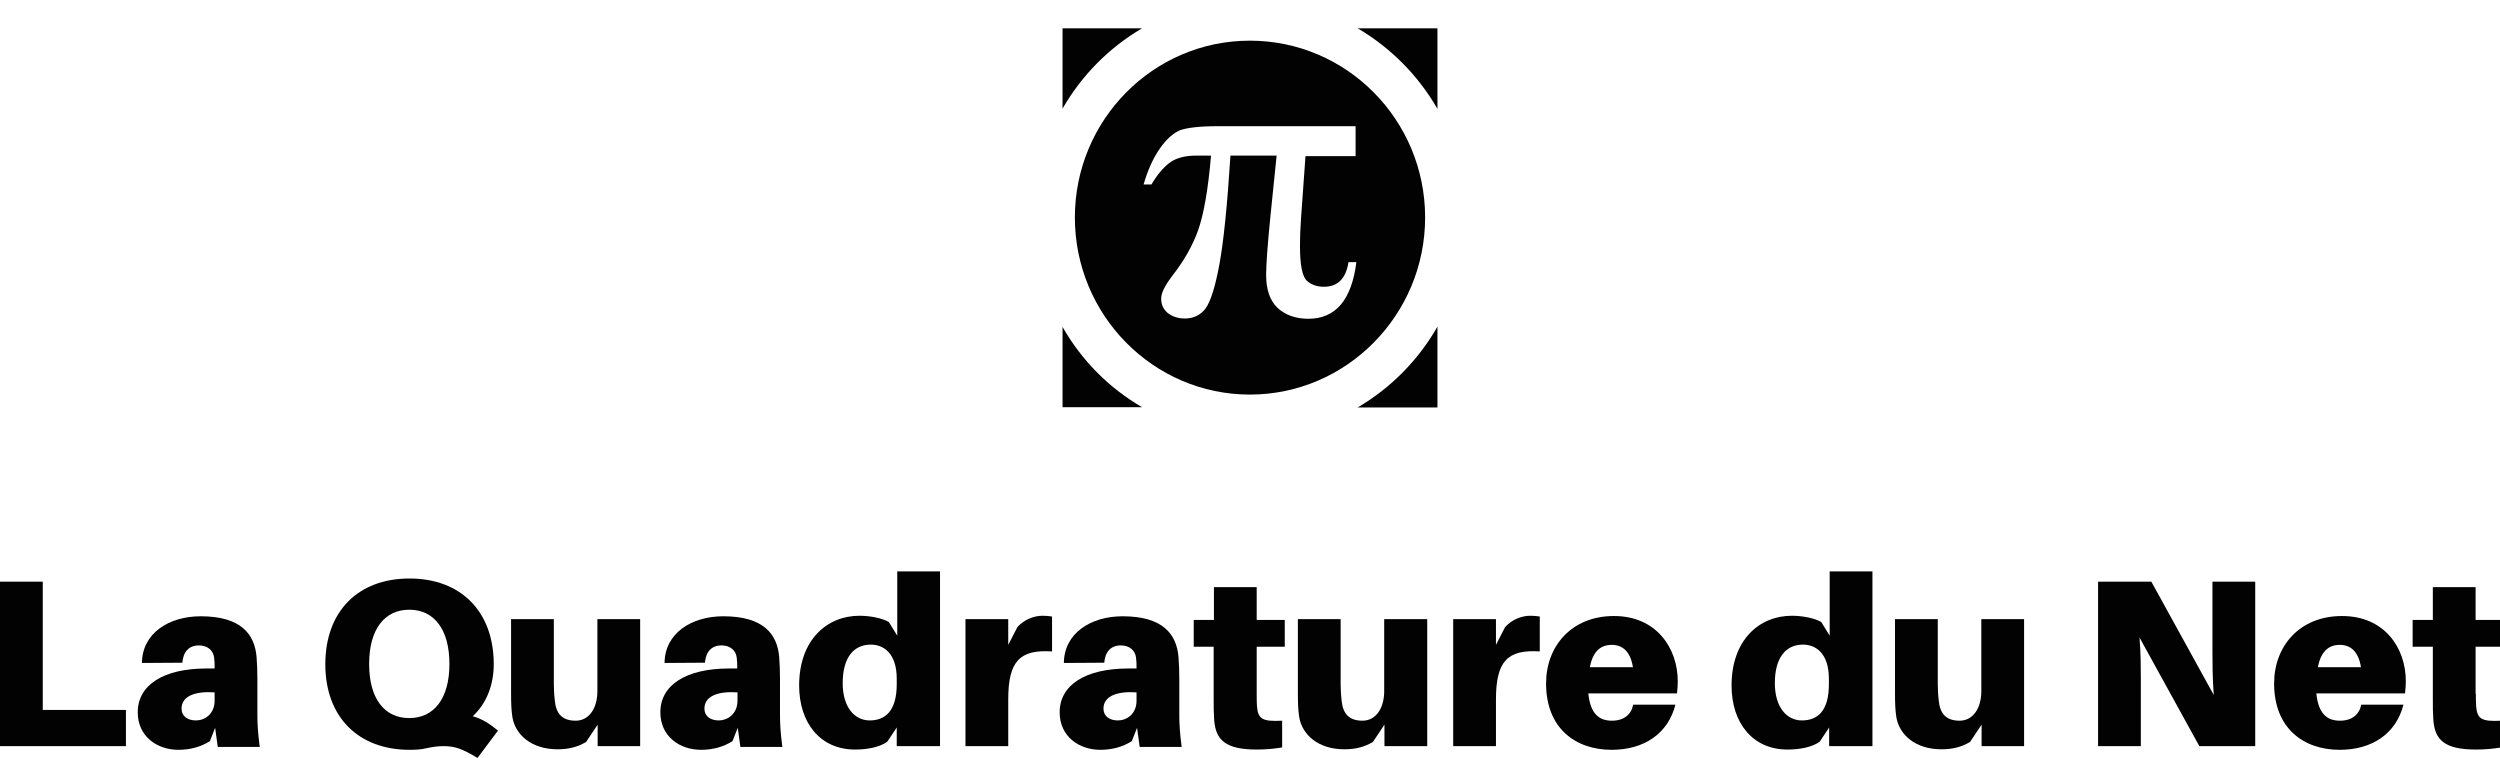 <?xml version="1.0" encoding="utf-8"?>
<!-- Generator: Adobe Illustrator 22.1.0, SVG Export Plug-In . SVG Version: 6.00 Build 0)  -->
<svg version="1.1" id="Calque_1" xmlns="http://www.w3.org/2000/svg" xmlns:xlink="http://www.w3.org/1999/xlink" x="0px" y="0px"
	 viewBox="0 0 952.9 288.9" style="enable-background:new 0 0 952.9 288.9;" xml:space="preserve">
<style type="text/css">
	.st0{fill:#020203;}
</style>
<g>
	<path class="st0" d="M48,284.4H0v-62.7h16.3v48.9H48V284.4z"/>
	<path class="st0" d="M82,277.4l-2,5.1c-3.5,2.2-7.5,3.3-12,3.3c-8,0-15.5-5-15.5-14.3c0-10.4,9.8-16.7,26.2-16.7h3.1v-0.7
		c0-1,0-2-0.2-3.5c-0.3-2.5-2.3-4.6-5.8-4.6c-3.8,0-6,2.5-6.3,6.6l-15.4,0.1c0.1-11.3,10.2-17.8,22.4-17.8
		c15.3,0,20.6,6.8,21.3,15.6c0.2,2.5,0.3,5.3,0.3,8.3v13.6c0,3.6,0.2,6.9,0.9,12.3h-16L82,277.4z M81.8,267.1v-3.2
		c-7.4-0.5-12.6,1.4-12.6,6.2c0,2.9,2.3,4.5,5.5,4.5C78,274.6,81.8,272.2,81.8,267.1z"/>
	<path class="st0" d="M189.8,278.5l-7.8,10.4c-5.8-3.5-8.6-4.5-12.9-4.5c-2.5,0-4.1,0.3-6.6,0.8c-2,0.5-4.1,0.6-6.4,0.6
		c-19.5,0-32.1-12.5-32.1-32.6c0-20.2,12.5-32.7,32.1-32.7c19.5,0,32.1,12.5,32.1,32.7c0,7.6-2.6,14.8-8,19.8
		C183.4,273.9,186.4,275.6,189.8,278.5z M156,273.7c9.4,0,15.3-7.4,15.3-20.6c0-13.3-5.9-20.7-15.3-20.7c-9.4,0-15.3,7.4-15.3,20.7
		C140.7,266.4,146.6,273.7,156,273.7z"/>
	<path class="st0" d="M244.1,284.4h-16.3v-8.2l-4.4,6.6c-3,1.8-6.4,2.8-10.9,2.8c-10,0-16.1-5.6-17.2-12.3c-0.4-2.5-0.5-5.3-0.5-9.2
		V236h16.3v24.7c0,1.5,0.1,4.2,0.4,6.6c0.5,4.6,2.7,7.4,7.9,7.4s8.3-4.8,8.3-11.3V236h16.3V284.4z"/>
	<path class="st0" d="M281.2,277.4l-2,5.1c-3.5,2.2-7.5,3.3-12,3.3c-8,0-15.5-5-15.5-14.3c0-10.4,9.8-16.7,26.2-16.7h3.1v-0.7
		c0-1,0-2-0.2-3.5c-0.3-2.5-2.3-4.6-5.8-4.6c-3.8,0-6,2.5-6.3,6.6l-15.4,0.1c0.1-11.3,10.2-17.8,22.4-17.8
		c15.3,0,20.6,6.8,21.3,15.6c0.2,2.5,0.3,5.3,0.3,8.3v13.6c0,3.6,0.2,6.9,0.9,12.3h-16L281.2,277.4z M281.1,267.1v-3.2
		c-7.4-0.5-12.6,1.4-12.6,6.2c0,2.9,2.3,4.5,5.5,4.5C277.2,274.6,281.1,272.2,281.1,267.1z"/>
	<path class="st0" d="M358.1,284.4h-16.3v-7.1l-3.6,5.4c-2.7,2-7.4,3-12.3,3c-13.2,0-21.3-10.1-21.3-24.4c0-17.3,10.5-26.6,23-26.6
		c4,0,8.7,0.9,11.2,2.4l3.2,5.2v-24.5h16.3V284.4z M341.8,260.8v-2.1c0-9.7-5-13-9.9-13c-6.4,0-10.7,4.8-10.7,14.7
		c0,9.1,4.5,14.2,10.3,14.2C337.4,274.6,341.8,271,341.8,260.8z"/>
	<path class="st0" d="M401,235v13.3c-12.3-0.8-16.7,3.7-16.7,18.3v17.8H368V236h16.3v9.8l3.5-6.8c2.6-2.9,6.4-4.3,9.5-4.3
		C398.8,234.7,399.8,234.8,401,235z"/>
	<path class="st0" d="M433.4,277.4l-2,5.1c-3.5,2.2-7.5,3.3-12,3.3c-8,0-15.5-5-15.5-14.3c0-10.4,9.8-16.7,26.2-16.7h3.1v-0.7
		c0-1,0-2-0.2-3.5c-0.3-2.5-2.3-4.6-5.8-4.6c-3.8,0-6,2.5-6.3,6.6l-15.4,0.1c0.1-11.3,10.2-17.8,22.4-17.8
		c15.3,0,20.6,6.8,21.3,15.6c0.2,2.5,0.3,5.3,0.3,8.3v13.6c0,3.6,0.2,6.9,0.9,12.3h-16L433.4,277.4z M433.2,267.1v-3.2
		c-7.4-0.5-12.6,1.4-12.6,6.2c0,2.9,2.3,4.5,5.5,4.5C429.4,274.6,433.2,272.2,433.2,267.1z"/>
	<path class="st0" d="M479,264.4c0,1.6,0,3.5,0.1,4.7c0.4,4.9,1.9,6,9.6,5.6v10.2c-3.2,0.5-6.2,0.8-9.6,0.8
		c-12.1,0-15.7-3.7-16.3-11.2c-0.2-2.8-0.2-5.1-0.2-7.8v-20.2H455v-10.2h7.7v-12.5H479v12.5h10.7v10.2H479V264.4z"/>
	<path class="st0" d="M544,284.4h-16.3v-8.2l-4.4,6.6c-3,1.8-6.4,2.8-10.9,2.8c-10,0-16.1-5.6-17.2-12.3c-0.4-2.5-0.5-5.3-0.5-9.2
		V236h16.3v24.7c0,1.5,0.1,4.2,0.4,6.6c0.5,4.6,2.7,7.4,7.9,7.4s8.3-4.8,8.3-11.3V236H544V284.4z"/>
	<path class="st0" d="M586.9,235v13.3c-12.3-0.8-16.7,3.7-16.7,18.3v17.8h-16.3V236h16.3v9.8l3.5-6.8c2.6-2.9,6.4-4.3,9.5-4.3
		C584.7,234.7,585.7,234.8,586.9,235z"/>
	<path class="st0" d="M639.2,264.3h-33.8c0.8,8.1,4.4,10.4,9,10.4s7.4-2.4,8.1-6.1h16.1c-2.8,11-11.9,17.2-24.3,17.2
		c-13.9,0-25-8.3-25-25.3c0-14.2,9.7-25.7,25.9-25.7s24.3,12.3,24.3,24.9C639.5,261,639.4,262.7,639.2,264.3z M606,254.3h16.4
		c-0.9-5.7-3.7-8.5-8.1-8.5C610.1,245.8,607.1,248.3,606,254.3z"/>
	<path class="st0" d="M713.5,284.4h-16.3v-7.1l-3.6,5.4c-2.7,2-7.4,3-12.3,3c-13.2,0-21.3-10.1-21.3-24.4c0-17.3,10.5-26.6,23-26.6
		c4,0,8.7,0.9,11.2,2.4l3.2,5.2v-24.5h16.3V284.4z M697.1,260.8v-2.1c0-9.7-5-13-9.9-13c-6.4,0-10.7,4.8-10.7,14.7
		c0,9.1,4.5,14.2,10.3,14.2C692.8,274.6,697.1,271,697.1,260.8z"/>
	<path class="st0" d="M771.6,284.4h-16.3v-8.2l-4.4,6.6c-3,1.8-6.4,2.8-10.9,2.8c-10,0-16.1-5.6-17.2-12.3c-0.4-2.5-0.5-5.3-0.5-9.2
		V236h16.3v24.7c0,1.5,0.1,4.2,0.4,6.6c0.5,4.6,2.7,7.4,7.9,7.4s8.3-4.8,8.3-11.3V236h16.3V284.4z"/>
	<path class="st0" d="M838.3,284.4L815.5,243c0.5,6.4,0.5,11.9,0.5,15.5v25.9h-16.3v-62.7h20.3l23.8,43.2
		c-0.5-6.4-0.5-12.8-0.5-16.4v-26.8h16.3v62.7H838.3z"/>
	<path class="st0" d="M916.7,264.3h-33.8c0.8,8.1,4.4,10.4,9,10.4c4.6,0,7.4-2.4,8.1-6.1h16.1c-2.8,11-11.9,17.2-24.3,17.2
		c-13.9,0-25-8.3-25-25.3c0-14.2,9.7-25.7,25.9-25.7S917,247,917,259.6C917,261,916.9,262.7,916.7,264.3z M883.5,254.3h16.4
		c-0.9-5.7-3.7-8.5-8.1-8.5C887.6,245.8,884.6,248.3,883.5,254.3z"/>
	<path class="st0" d="M943.7,264.4c0,1.6,0,3.5,0.1,4.7c0.4,4.9,1.9,6,9.6,5.6v10.2c-3.2,0.5-6.2,0.8-9.6,0.8
		c-12.1,0-15.7-3.7-16.3-11.2c-0.2-2.8-0.2-5.1-0.2-7.8v-20.2h-7.7v-10.2h7.7v-12.5h16.3v12.5h10.7v10.2h-10.7V264.4z"/>
</g>
<g>
	<path class="st0" d="M405,41.4c7.3-12.7,17.8-23.3,30.3-30.6H405V41.4"/>
	<path class="st0" d="M405,124.6v30.6h30.3C422.7,147.9,412.2,137.3,405,124.6"/>
	<path class="st0" d="M547.9,124.5c-7.3,12.8-17.8,23.4-30.4,30.8h30.4V124.5z"/>
	<path class="st0" d="M517.5,10.8c12.6,7.4,23.1,18,30.4,30.7V10.8H517.5z"/>
	<path class="st0" d="M464,48.1h52.7v11.4h-19.1l-1.7,23.7c-0.3,4.1-0.4,7.6-0.4,10.6c0,7.2,0.9,11.6,2.6,13.2
		c1.8,1.6,4,2.3,6.5,2.3c5.3,0,8.4-3.1,9.4-9.4h3c-1.8,14.4-7.9,21.6-18.3,21.6c-4.8,0-8.8-1.4-11.8-4.2c-2.9-2.8-4.3-7-4.3-12.5
		c0-3.6,0.5-11.3,1.7-23l2.3-22.5H469c-1.2,18.9-2.6,32.7-4.2,41.4c-1.6,8.7-3.4,14.3-5.3,16.9c-1.9,2.5-4.6,3.8-7.9,3.8
		c-2.5,0-4.7-0.7-6.5-2.1c-1.7-1.4-2.5-3.2-2.5-5.5c0-2.2,1.5-5.1,4.4-8.9c4.3-5.5,7.6-11.3,9.7-17.2c2.1-6,3.8-15.4,4.9-28.4h-5.6
		c-4.5,0-8,1-10.4,2.9c-2.4,1.9-4.6,4.5-6.7,8.1h-3c1.6-5.6,3.7-10.1,6.2-13.7c2.5-3.6,5.1-5.9,7.8-7
		C452.5,48.7,457.2,48.1,464,48.1 M476.4,15.5c-36.8,0-66.7,30.2-66.7,67.4c0,37.2,29.9,67.5,66.7,67.5s66.8-30.3,66.8-67.5
		C543.2,45.7,513.3,15.5,476.4,15.5 M405,41.4"/>
</g>
</svg>
